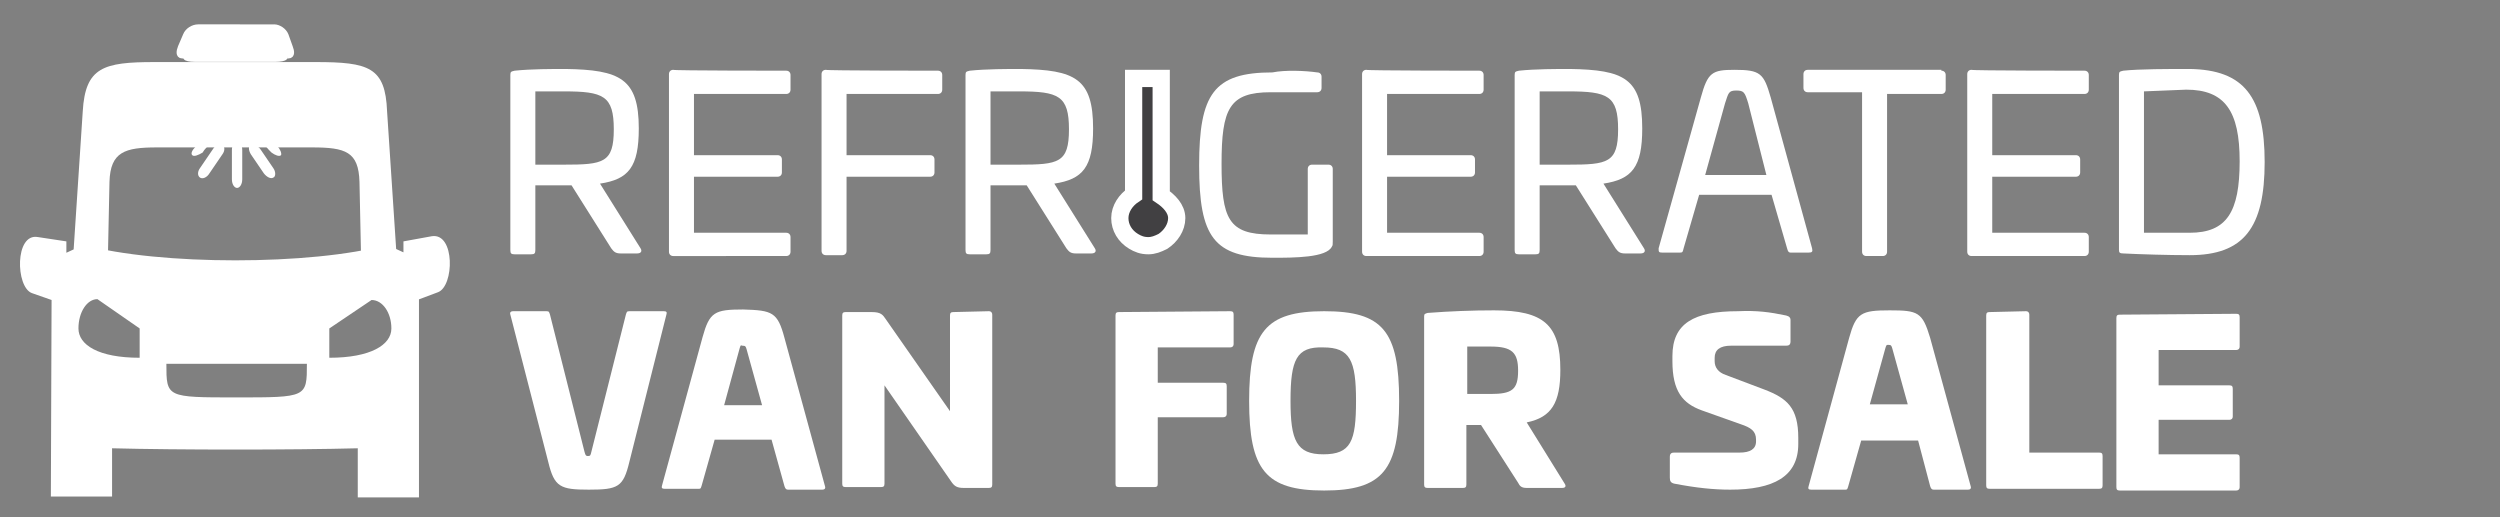 <?xml version="1.0" encoding="utf-8"?>
<!-- Generator: Adobe Illustrator 22.1.0, SVG Export Plug-In . SVG Version: 6.00 Build 0)  -->
<svg version="1.1" id="Layer_1" xmlns="http://www.w3.org/2000/svg" xmlns:xlink="http://www.w3.org/1999/xlink" x="0px" y="0px"
	 viewBox="0 0 290 60" style="enable-background:new 0 0 290 60;" xml:space="preserve">
<rect x="0" y="0" width="290" height="60" fill="#808080" stroke="none"/>
<style type="text/css">
	.st0{fill:#FFFFFF;stroke:#000000;stroke-width:2;stroke-miterlimit:10;}
	.st1{fill:#FFFFFF;}
	.st2{fill:none;stroke:#FFFFFF;stroke-width:0.75;stroke-miterlimit:10;}
	.st3{fill:#414042;stroke:#FFFFFF;stroke-miterlimit:10;}
	.st4{fill:#414042;stroke:#FFFFFF;stroke-width:2;stroke-miterlimit:10;}
</style>
<path class="st0" d="M243.2,16.7"/>
<g>
	<g>
		<g>
			<path class="st1" d="M23.5,17.7c-0.5,0.3-1,0.5-1.2,0.3s0-0.6,0.4-1l0.3-0.3c0.4-0.4,0.9-0.5,1.1-0.3s0,0.6-0.4,1L23.5,17.7z"/>
		</g>
		<g>
			<path class="st1" d="M32.6,18c-0.2,0.2-0.7,0-1.1-0.3l-0.3-0.3c-0.4-0.4-0.6-0.8-0.4-1s0.7,0,1.1,0.3l0.3,0.3
				C32.5,17.3,32.7,17.8,32.6,18z"/>
		</g>
		<g>
			<g>
				<path class="st1" d="M24.3,20.1c-0.3,0.5-0.8,0.7-1.1,0.5c-0.3-0.2-0.3-0.7,0-1.1l1.5-2.2c0.3-0.5,0.8-0.7,1.1-0.5
					c0.3,0.2,0.3,0.7,0,1.1L24.3,20.1z"/>
			</g>
			<g>
				<path class="st1" d="M31.7,20.6c-0.3,0.2-0.8-0.1-1.1-0.5l-1.5-2.2c-0.3-0.5-0.3-1,0-1.1s0.8,0.1,1.1,0.5l1.5,2.2
					C32,19.9,32,20.5,31.7,20.6z"/>
			</g>
		</g>
		<g>
			<path class="st1" d="M28.1,20.8c0,0.6-0.3,1-0.6,1s-0.6-0.4-0.6-1v-3.4c0-0.6,0.3-1,0.6-1s0.6,0.4,0.6,1V20.8z"/>
		</g>
	</g>
</g>
<g>
	<path class="st1" d="M23,3.2c-0.6,0-1.2,0.4-1.4,0.9L21,5.5c-0.2,0.5-0.2,0.9,0.1,0.9s0.5,0.1,0.5,0.2s0.4,0.2,1,0.2H32
		c0.5,0,1-0.1,1-0.2s0.2-0.2,0.5-0.2s0.3-0.4,0.1-0.9l-0.5-1.4c-0.2-0.5-0.8-0.9-1.3-0.9C31.8,3.2,23,3.2,23,3.2z"/>
	<path class="st2" d="M23,3.2c-0.6,0-1.2,0.4-1.4,0.9L21,5.5c-0.2,0.5-0.2,0.9,0.1,0.9s0.5,0.1,0.5,0.2s0.4,0.2,1,0.2H32
		c0.5,0,1-0.1,1-0.2s0.2-0.2,0.5-0.2s0.3-0.4,0.1-0.9l-0.5-1.4c-0.2-0.5-0.8-0.9-1.3-0.9C31.8,3.2,23,3.2,23,3.2z"/>
</g>
<path class="st1" d="M5.9,57.6H13V52c7.6,0.2,21,0.2,28.5,0v5.7h7.1V30.1l-3.7-1.7c-8.7,2.4-26.5,2.4-35.2,0L6,30.1L5.9,57.6
	L5.9,57.6z M7.7,35.4V28l-3.3-0.5C1.7,27,1.8,33.3,3.7,34L7.7,35.4z M16.2,41.5c-4.8,0-7.1-1.5-7.1-3.4s1-3.4,2.2-3.4l4.9,3.4
	C16.2,40.1,16.2,41.5,16.2,41.5z M27.4,46.1c-8.1,0-8.1,0-8.1-3.9h16.3C35.6,46.1,35.6,46.1,27.4,46.1z M38.2,41.5c0,0,0-1.5,0-3.4
	l4.9-3.3c1.3,0,2.3,1.5,2.3,3.3C45.4,40,43,41.5,38.2,41.5z M46.1,31.1l-1.2-18.2c-0.2-5.1-2.1-5.7-8.3-5.7H17.9
	c-5.9,0-8,0.6-8.3,5.7L8.4,31.1l4.1-0.5l0.2-9.5c0.1-3.5,1.8-4,5.5-4h18c3.9,0,5.4,0.5,5.5,4l0.2,9.5L46.1,31.1z M46.8,35.4l4-1.5
	c1.9-0.7,2-6.9-0.7-6.5L46.8,28V35.4z"/>
<g>
	<path class="st1" d="M74.1,14.9c0,4.5-1.2,5.9-4.5,6.4l4.7,7.5c0.2,0.3,0.1,0.6-0.4,0.6H72c-0.6,0-0.8-0.2-1.1-0.6l-4.6-7.3h-4.2
		v7.5c0,0.4-0.1,0.5-0.5,0.5h-1.9c-0.4,0-0.5-0.1-0.5-0.5V8.7c0-0.4,0.1-0.4,0.5-0.5c1.9-0.2,4.4-0.2,5.9-0.2
		C71.9,8.1,74.1,9.1,74.1,14.9z M62.1,10.6v8.5h3.3c4.6,0,5.8-0.2,5.8-4.1s-1.2-4.4-5.8-4.4L62.1,10.6
		C62.1,10.7,62.1,10.6,62.1,10.6z"/>
	<path class="st1" d="M91.2,8.2c0.3,0,0.5,0.2,0.5,0.5v1.7c0,0.3-0.2,0.5-0.5,0.5H80.5v7.1h9.7c0.3,0,0.5,0.2,0.5,0.5V20
		c0,0.3-0.2,0.5-0.5,0.5h-9.7v6.5h10.7c0.3,0,0.5,0.2,0.5,0.5v1.7c0,0.3-0.2,0.5-0.5,0.5H78.1c-0.3,0-0.5-0.2-0.5-0.5V8.6
		c0-0.3,0.2-0.5,0.5-0.5C78.1,8.2,91.2,8.2,91.2,8.2z"/>
	<path class="st1" d="M108.8,8.2c0.3,0,0.5,0.2,0.5,0.5v1.7c0,0.3-0.2,0.5-0.5,0.5H98.2v7.1h9.7c0.3,0,0.5,0.2,0.5,0.5V20
		c0,0.3-0.2,0.5-0.5,0.5h-9.7v8.6c0,0.3-0.2,0.5-0.5,0.5h-1.9c-0.3,0-0.5-0.2-0.5-0.5V8.6c0-0.3,0.2-0.5,0.5-0.5
		C95.8,8.2,108.8,8.2,108.8,8.2z"/>
	<path class="st1" d="M126.8,14.9c0,4.5-1.2,5.9-4.5,6.4l4.7,7.5c0.2,0.3,0.1,0.6-0.4,0.6h-1.8c-0.6,0-0.8-0.2-1.1-0.6l-4.6-7.3
		h-4.2v7.5c0,0.4-0.1,0.5-0.5,0.5h-1.9c-0.4,0-0.5-0.1-0.5-0.5V8.7c0-0.4,0.1-0.4,0.5-0.5c1.9-0.2,4.4-0.2,5.9-0.2
		C124.7,8.1,126.8,9.1,126.8,14.9z M114.9,10.6v8.5h3.3c4.6,0,5.8-0.2,5.8-4.1s-1.2-4.4-5.8-4.4L114.9,10.6
		C114.9,10.7,114.9,10.6,114.9,10.6z"/>
	<path class="st1" d="M152.8,8.4c0.3,0,0.5,0.2,0.5,0.5v1.3c0,0.3-0.2,0.5-0.5,0.5h-5.4c-4.8,0-5.7,1.9-5.7,8.3s0.8,8.2,5.7,8.2h4.3
		v-7.6c0-0.3,0.2-0.5,0.5-0.5h1.9c0.3,0,0.5,0.2,0.5,0.5v8.4c0,0.3,0,0.5-0.1,0.6c-0.6,1.3-4.4,1.3-6.9,1.3c-6.8,0-8.5-2.4-8.5-10.7
		s1.7-10.8,8.5-10.8C149.1,8.1,151.4,8.2,152.8,8.4z"/>
	<path class="st1" d="M171.6,8.2c0.3,0,0.5,0.2,0.5,0.5v1.7c0,0.3-0.2,0.5-0.5,0.5h-10.7v7.1h9.7c0.3,0,0.5,0.2,0.5,0.5V20
		c0,0.3-0.2,0.5-0.5,0.5h-9.7v6.5h10.7c0.3,0,0.5,0.2,0.5,0.5v1.7c0,0.3-0.2,0.5-0.5,0.5h-13.1c-0.3,0-0.5-0.2-0.5-0.5V8.6
		c0-0.3,0.2-0.5,0.5-0.5C158.5,8.2,171.6,8.2,171.6,8.2z"/>
	<path class="st1" d="M190.5,14.9c0,4.5-1.2,5.9-4.5,6.4l4.7,7.5c0.2,0.3,0.1,0.6-0.4,0.6h-1.8c-0.6,0-0.8-0.2-1.1-0.6l-4.6-7.3
		h-4.2v7.5c0,0.4-0.1,0.5-0.5,0.5h-1.9c-0.4,0-0.5-0.1-0.5-0.5V8.7c0-0.4,0.1-0.4,0.5-0.5c1.9-0.2,4.4-0.2,5.9-0.2
		C188.4,8.1,190.5,9.1,190.5,14.9z M178.6,10.6v8.5h3.3c4.6,0,5.8-0.2,5.8-4.1s-1.2-4.4-5.8-4.4L178.6,10.6L178.6,10.6z"/>
	<path class="st1" d="M205.4,11.3l4.8,17.5c0.1,0.4,0,0.5-0.4,0.5h-2.1c-0.2,0-0.3-0.1-0.4-0.5l-1.8-6.2h-8.4l-1.8,6.2
		c-0.1,0.4-0.1,0.5-0.4,0.5h-2.1c-0.4,0-0.4-0.1-0.4-0.5l4.9-17.5c0.8-2.9,1.3-3.2,3.9-3.2C204.2,8.1,204.6,8.5,205.4,11.3z
		 M200.1,12l-2.3,8.3h7.1l-2.1-8.3c-0.4-1.3-0.5-1.5-1.4-1.5C200.5,10.5,200.5,10.8,200.1,12z"/>
	<path class="st1" d="M225.2,8.2c0.3,0,0.5,0.2,0.5,0.5v1.7c0,0.3-0.2,0.5-0.5,0.5h-6.3v18.3c0,0.3-0.2,0.5-0.5,0.5h-1.9
		c-0.3,0-0.5-0.2-0.5-0.5V10.7h-6.3c-0.3,0-0.5-0.2-0.5-0.5V8.6c0-0.3,0.2-0.5,0.5-0.5H225.2z"/>
	<path class="st1" d="M241.8,8.2c0.3,0,0.5,0.2,0.5,0.5v1.7c0,0.3-0.2,0.5-0.5,0.5h-10.7v7.1h9.7c0.3,0,0.5,0.2,0.5,0.5V20
		c0,0.3-0.2,0.5-0.5,0.5h-9.7v6.5h10.7c0.3,0,0.5,0.2,0.5,0.5v1.7c0,0.3-0.2,0.5-0.5,0.5h-13.1c-0.3,0-0.5-0.2-0.5-0.5V8.6
		c0-0.3,0.2-0.5,0.5-0.5C228.7,8.2,241.8,8.2,241.8,8.2z"/>
	<path class="st1" d="M262.7,18.8c0,7.6-2.4,10.8-8.7,10.8c-2.5,0-5.7-0.1-7.7-0.2c-0.4,0-0.5-0.1-0.5-0.4V8.7
		c0-0.4,0.1-0.4,0.5-0.5c1.9-0.2,5.2-0.2,7.7-0.2C260.3,8.1,262.7,11.2,262.7,18.8z M248.7,10.6V27h5.3c4.3,0,5.8-2.4,5.8-8.3
		c0-5.8-1.7-8.3-6.2-8.3L248.7,10.6L248.7,10.6z"/>
</g>
<g>
	<path class="st3" d="M134.7,17.9v4.5l1,1l0.6,2.4l-1.3,2.1l-3,0.5l-1.6-1.2l-0.6-1.9c0,0,0.1-0.9,0.2-1.1c0.1-0.2,1.1-1.4,1.1-1.4
		l0.4-1v-4C131.4,17.9,134.7,17.9,134.7,17.9z"/>
	<path class="st4" d="M134.7,22.7V9.1h-3.2v8.7v4.8c-0.9,0.6-1.6,1.6-1.6,2.7s0.6,2.1,1.6,2.7c0.5,0.3,1,0.5,1.7,0.5
		c0.6,0,1.1-0.2,1.7-0.5c0.9-0.6,1.6-1.6,1.6-2.7S135.6,23.3,134.7,22.7z"/>
</g>
<path class="st1" d="M63.4,36.1c0.3,0,0.3,0.1,0.4,0.4l4,15.9c0.1,0.3,0.1,0.5,0.4,0.5c0.3,0,0.3-0.1,0.4-0.5l4-15.9
	c0.1-0.3,0.1-0.4,0.4-0.4h4c0.3,0,0.4,0.1,0.3,0.4l-4.3,17.1c-0.7,2.9-1.3,3.2-4.7,3.2c-3.3,0-4-0.3-4.7-3.2l-4.4-17.1
	c-0.1-0.3,0.1-0.4,0.3-0.4H63.4z"/>
<path class="st1" d="M91,39.2l4.7,17.2c0.1,0.3-0.1,0.4-0.3,0.4h-4c-0.2,0-0.3-0.1-0.4-0.4L89.5,51h-6.6l-1.5,5.3
	c-0.1,0.3-0.1,0.4-0.3,0.4h-4c-0.3,0-0.4-0.1-0.3-0.4l4.7-17.2c0.8-2.9,1.4-3.2,4.7-3.2C89.6,36,90.2,36.2,91,39.2z M85.8,40.4
	L84,47h4.4l-1.8-6.5c-0.1-0.3-0.1-0.4-0.5-0.4C85.9,40,85.9,40.1,85.8,40.4z"/>
<path class="st1" d="M114.7,36.1c0.3,0,0.4,0.2,0.4,0.4v19.7c0,0.3-0.1,0.4-0.4,0.4h-2.9c-0.8,0-1.1-0.2-1.5-0.8l-7.7-11.1v11.4
	c0,0.3-0.1,0.4-0.4,0.4h-4.1c-0.3,0-0.4-0.1-0.4-0.4V36.6c0-0.3,0.1-0.4,0.4-0.4h3c1.1,0,1.3,0.3,1.7,0.9l7.4,10.6V36.6
	c0-0.3,0.1-0.4,0.4-0.4L114.7,36.1L114.7,36.1z"/>
<path class="st1" d="M142.7,36.1c0.3,0,0.4,0.1,0.4,0.4v3.4c0,0.3-0.2,0.4-0.4,0.4h-8.4v4.1h7.6c0.3,0,0.4,0.1,0.4,0.4v3.2
	c0,0.3-0.2,0.4-0.4,0.4h-7.6v7.7c0,0.3-0.1,0.4-0.4,0.4h-4.1c-0.3,0-0.4-0.1-0.4-0.4V36.6c0-0.3,0.1-0.4,0.4-0.4L142.7,36.1
	L142.7,36.1z"/>
<path class="st1" d="M162.3,46.5c0,8-1.9,10.4-8.7,10.4s-8.7-2.4-8.7-10.4s1.9-10.4,8.7-10.4S162.3,38.4,162.3,46.5z M149.7,46.5
	c0,4.6,0.7,6.2,3.8,6.2c3.2,0,3.8-1.5,3.8-6.2s-0.7-6.2-3.8-6.2C150.4,40.2,149.7,41.7,149.7,46.5z"/>
<path class="st1" d="M181,42.9c0,3.8-1,5.5-3.9,6.1l4.4,7.1c0.2,0.3,0.1,0.5-0.3,0.5h-4.1c-0.6,0-0.8-0.2-1-0.6l-4.3-6.7h-1.7v6.9
	c0,0.3-0.1,0.4-0.4,0.4h-4.1c-0.3,0-0.4-0.1-0.4-0.4V36.7c0-0.3,0.1-0.3,0.4-0.4c2.6-0.2,5.2-0.3,7.7-0.3
	C179.1,36,181,37.7,181,42.9z M170.2,40.2v5.5h2.7c2.5,0,3.2-0.5,3.2-2.7c0-2.1-0.7-2.8-3.2-2.8H170.2z"/>
<path class="st1" d="M207.2,36.6c0.4,0.1,0.5,0.3,0.5,0.5v2.5c0,0.4-0.2,0.5-0.5,0.5h-6.4c-1.3,0-1.9,0.5-1.9,1.4v0.4
	c0,0.7,0.4,1.3,1.3,1.6l4.5,1.7c2.6,1,3.9,2.1,3.9,5.6v0.7c0,3.8-2.9,5.3-7.9,5.3c-1.9,0-3.9-0.2-6.5-0.7c-0.4-0.1-0.5-0.3-0.5-0.7
	v-2.4c0-0.4,0.2-0.5,0.5-0.5h7.6c1.2,0,1.9-0.4,1.9-1.3V51c0-1-0.6-1.4-1.8-1.8l-4.5-1.6c-2.2-0.8-3.4-2.2-3.4-5.7v-0.6
	c0-3.8,2.5-5.2,7.6-5.2C203.8,36,205.3,36.2,207.2,36.6z"/>
<path class="st1" d="M223.9,39.2l4.7,17.2c0.1,0.3-0.1,0.4-0.3,0.4h-4c-0.2,0-0.3-0.1-0.4-0.4l-1.4-5.3h-6.6l-1.5,5.3
	c-0.1,0.3-0.1,0.4-0.3,0.4h-4c-0.3,0-0.4-0.1-0.3-0.4l4.7-17.2c0.8-2.9,1.4-3.2,4.7-3.2C222.5,36,223,36.2,223.9,39.2z M218.7,40.4
	l-1.8,6.5h4.4l-1.8-6.5c-0.1-0.3-0.1-0.4-0.5-0.4C218.8,40,218.8,40.1,218.7,40.4z"/>
<path class="st1" d="M235,36.1c0.3,0,0.4,0.2,0.4,0.4v16h8.1c0.3,0,0.4,0.1,0.4,0.4v3.4c0,0.3-0.1,0.4-0.4,0.4h-12.7
	c-0.3,0-0.4-0.1-0.4-0.4V36.6c0-0.3,0.1-0.4,0.4-0.4L235,36.1L235,36.1z"/>
<path class="st1" d="M259.4,36.4c0.3,0,0.4,0.1,0.4,0.4v3.4c0,0.3-0.2,0.4-0.4,0.4h-9v4.1h8.2c0.3,0,0.4,0.1,0.4,0.4v3.2
	c0,0.3-0.2,0.4-0.4,0.4h-8.2v4h9c0.3,0,0.4,0.1,0.4,0.4v3.4c0,0.3-0.2,0.4-0.4,0.4h-13.5c-0.3,0-0.4-0.1-0.4-0.4V36.9
	c0-0.3,0.1-0.4,0.4-0.4L259.4,36.4L259.4,36.4z"/>
</svg>
